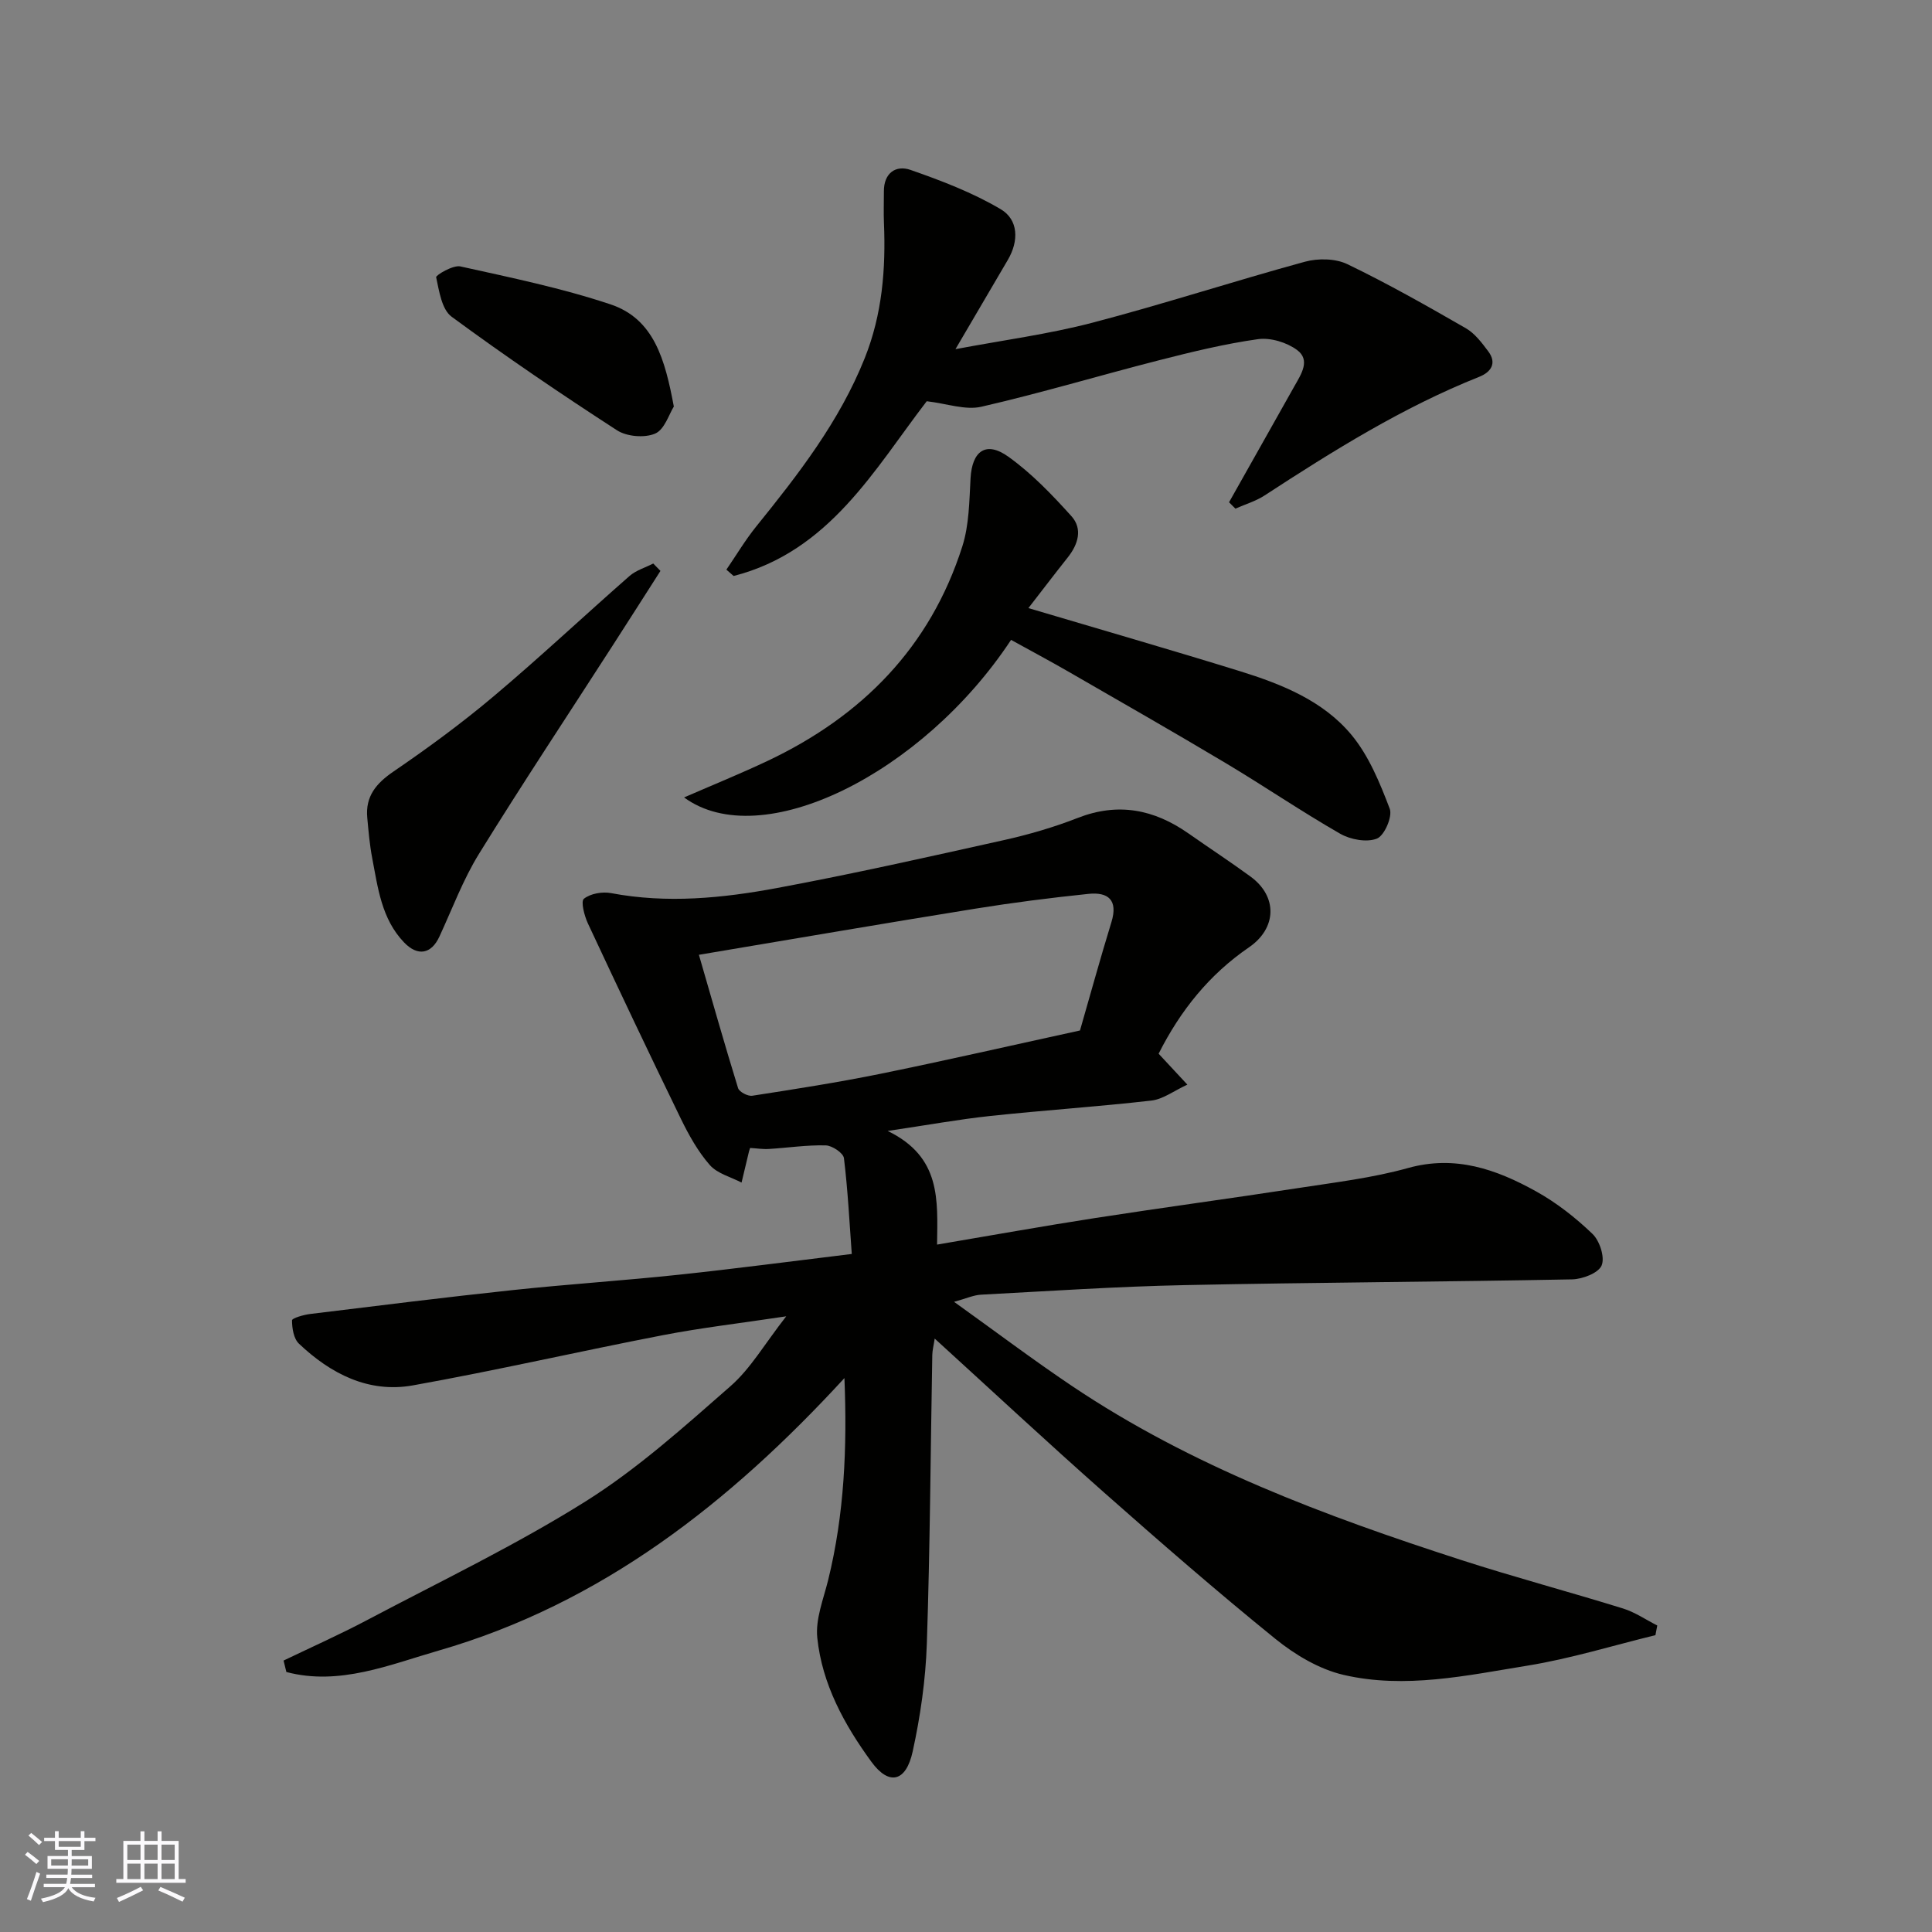 <svg enable-background="new 0 0 400 400" viewBox="0 0 400 400" xmlns="http://www.w3.org/2000/svg"><rect x="0" y="0" width="400" height="400" fill="#808080" stroke="none"/><g fill="#010100"><path d="m58.71 343.8c5.82-2.8 11.73-5.43 17.43-8.45 15.13-8 30.64-15.43 45.11-24.51 10.75-6.75 20.37-15.42 29.97-23.83 4.2-3.67 7.12-8.81 11.56-14.48-9.56 1.44-17.62 2.37-25.57 3.91-17.27 3.34-34.42 7.29-51.73 10.39-9.18 1.64-17.02-2.41-23.59-8.64-1.09-1.03-1.43-3.19-1.43-4.83 0-.45 2.43-1.16 3.8-1.32 13.99-1.71 27.97-3.46 41.98-4.95 11.44-1.22 22.93-1.96 34.38-3.18 11.57-1.23 23.11-2.76 35.73-4.29-.48-6.52-.81-13.2-1.62-19.83-.13-1.07-2.44-2.62-3.77-2.65-3.91-.1-7.83.5-11.76.74-1.27.08-2.55-.13-3.89-.21-.03.1-.16.41-.24.73-.52 2.15-1.03 4.29-1.54 6.44-2.23-1.17-5.02-1.86-6.57-3.63-2.43-2.77-4.31-6.14-5.95-9.49-6.55-13.45-12.96-26.98-19.29-40.53-.74-1.59-1.51-4.57-.83-5.11 1.35-1.08 3.81-1.51 5.62-1.17 11.57 2.19 23.06 1.05 34.39-1.06 15.68-2.92 31.26-6.42 46.83-9.89 5.22-1.16 10.43-2.67 15.41-4.62 8.36-3.26 15.8-1.77 22.9 3.2 4.28 3 8.65 5.86 12.86 8.94 5.65 4.12 5.47 10.69-.32 14.66-8.19 5.61-14.18 13.05-18.7 22.02 1.74 1.87 3.42 3.68 5.95 6.4-2.76 1.27-5.02 3.02-7.44 3.3-11.1 1.27-22.26 2-33.37 3.19-6.55.7-13.04 1.89-21.24 3.1 11.12 5.4 10.33 14.3 10.23 23.53 11.06-1.87 21.84-3.81 32.67-5.49 14.05-2.18 28.15-4.07 42.21-6.23 7.57-1.17 15.26-2.08 22.61-4.13 9.83-2.74 18.3.27 26.49 4.81 4.25 2.35 8.2 5.45 11.71 8.82 1.5 1.43 2.61 4.86 1.9 6.54-.67 1.58-3.95 2.83-6.11 2.88-26.76.52-53.52.63-80.28 1.19-14.04.29-28.07 1.24-42.1 1.98-1.54.08-3.05.79-5.58 1.48 8.53 6.11 16.31 11.98 24.39 17.41 24.74 16.63 52.37 26.9 80.48 36 11.13 3.6 22.45 6.61 33.63 10.08 2.49.77 4.73 2.33 7.09 3.52-.13.67-.25 1.33-.38 2-8.81 2.15-17.54 4.86-26.47 6.31-12.59 2.04-25.37 4.87-38.09 1.92-5.03-1.17-10.02-4.14-14.1-7.44-12.14-9.83-23.93-20.1-35.64-30.45-11.63-10.29-22.99-20.87-34.92-31.74-.21 1.4-.48 2.4-.5 3.4-.36 19.93-.46 39.87-1.13 59.78-.25 7.47-1.33 15-2.93 22.31-1.38 6.33-4.91 7.11-8.54 2.14-5.61-7.68-10.22-16.09-11.21-25.69-.4-3.86 1.27-7.99 2.25-11.94 3.36-13.65 3.95-27.48 3.37-41.82-23.75 25.84-50.35 46.7-84.03 56.42-10.07 2.9-20.55 7.34-31.51 4.43-.2-.79-.39-1.58-.58-2.37zm85.99-146.12c2.69 9.27 5.29 18.47 8.11 27.6.24.79 2.03 1.73 2.95 1.58 8.85-1.37 17.7-2.75 26.47-4.53 13.54-2.76 27.02-5.85 41.37-8.98 2.07-7.18 4.18-14.85 6.51-22.44 1.41-4.59-.69-6.27-4.78-5.84-7.8.81-15.59 1.8-23.34 3.05-18.82 3.03-37.62 6.26-57.29 9.56z"/><path d="m254.46 103.99c2.92-5.18 5.84-10.37 8.76-15.55 1.6-2.84 3.2-5.69 4.8-8.53 1.38-2.44 3.35-5.36.52-7.45-2.14-1.58-5.5-2.6-8.09-2.24-6.9.97-13.73 2.64-20.5 4.37-12.28 3.14-24.43 6.79-36.77 9.62-3.31.76-7.12-.65-11.31-1.14-10.76 13.99-20.11 31.1-39.98 36.18-.5-.44-1-.88-1.5-1.31 2.05-2.99 3.91-6.13 6.18-8.94 8.74-10.82 17.22-21.73 22.46-34.84 3.63-9.09 4.38-18.45 3.98-28.05-.09-2.16 0-4.33-.01-6.49-.02-3.81 2.48-5.5 5.52-4.44 6.4 2.23 12.86 4.7 18.66 8.13 3.69 2.18 3.79 6.57 1.48 10.5-3.47 5.89-6.91 11.79-10.84 18.48 9.98-1.88 19.3-3.11 28.33-5.47 14.76-3.86 29.29-8.61 44.01-12.63 2.72-.74 6.32-.69 8.79.5 8.37 4.03 16.48 8.63 24.54 13.27 1.86 1.07 3.32 3.02 4.65 4.8 1.84 2.47.51 4.3-1.87 5.25-15.86 6.32-30.23 15.3-44.45 24.57-1.83 1.19-4.02 1.83-6.04 2.73-.44-.45-.88-.88-1.32-1.32z"/><path d="m212.92 125.9c14.9 4.43 29.39 8.6 43.79 13.06 8.64 2.68 17.22 6.11 23.1 13.19 3.6 4.34 5.88 9.94 7.92 15.29.61 1.61-1.1 5.56-2.65 6.18-2.11.84-5.49.21-7.62-1.01-8.05-4.62-15.74-9.87-23.71-14.63-10.78-6.44-21.69-12.66-32.57-18.94-3.91-2.25-7.9-4.38-11.85-6.56-18.35 27.81-51.75 44.32-67.7 32.62 5.98-2.6 11.66-4.91 17.2-7.52 19.58-9.24 33.76-23.56 40.41-44.46 1.41-4.43 1.44-9.35 1.7-14.07.31-5.68 3.19-7.82 7.82-4.5 4.83 3.45 9.07 7.88 13.07 12.32 2.36 2.62 1.4 5.83-.77 8.55-2.74 3.45-5.4 6.95-8.14 10.48z"/><path d="m136.74 118.2c-3.29 5.14-6.57 10.3-9.88 15.43-9.26 14.38-18.72 28.63-27.71 43.18-3.3 5.35-5.52 11.37-8.18 17.11-1.68 3.63-4.5 4.14-7.33 1.18-4.67-4.89-5.4-11.3-6.59-17.5-.52-2.72-.75-5.5-1.01-8.27-.42-4.46 1.83-7.14 5.45-9.61 7.13-4.87 14.13-10.01 20.74-15.58 9.57-8.06 18.7-16.64 28.11-24.89 1.35-1.18 3.26-1.73 4.91-2.58.49.52.99 1.03 1.49 1.53z"/><path d="m139.51 84.17c-.98 1.54-1.91 4.76-3.87 5.6-2.18.94-5.87.63-7.91-.69-11.62-7.52-23.09-15.31-34.23-23.51-2.04-1.5-2.58-5.3-3.2-8.17-.09-.42 3.5-2.58 5.02-2.24 10.43 2.31 20.96 4.48 31.07 7.85 9.04 3.02 11.3 11.45 13.12 21.16z"/></g><path d="m5.17 384 .55-.58c.85.61 1.65 1.24 2.4 1.87l-.59.64c-.83-.73-1.62-1.37-2.36-1.93m1.22 9.53-.82-.34c.71-1.76 1.37-3.64 1.98-5.63.24.13.5.25.76.36-.6 1.67-1.24 3.54-1.92 5.61m-.5-13.5.57-.54c.56.44 1.31 1.06 2.26 1.87l-.64.64c-.68-.66-1.41-1.32-2.19-1.97m3.25.46h2.24v-1.36h.77v1.36h4.57v-1.36h.76v1.36h2.28v.69h-2.28v1.84h-2.64v1.26h4.18v2.64h-4.21c0 .45-.02.86-.05 1.21h4.32v.69h-4.38c-.04.34-.1.75-.19 1.22h5.15v.69h-4.82c.87 1.19 2.51 1.92 4.93 2.19-.17.31-.3.57-.37.76-2.77-.49-4.52-1.41-5.26-2.76-.56 1.26-2.3 2.23-5.24 2.9-.12-.24-.26-.48-.43-.72 2.73-.55 4.38-1.34 4.96-2.38h-4.38v-.69h4.65c.1-.38.17-.79.21-1.22h-4.32v-.69h4.4c.03-.34.05-.75.05-1.21h-4.2v-2.64h4.23v-1.26h-2.69v-1.84h-2.24zm1.46 4.46v1.29h3.45c.01-.4.02-.57.01-.53v-.32-.45h-3.46zm1.55-2.59h4.57v-1.19h-4.57zm6.11 2.59h-3.42v.77c-.01.19-.01.37-.02.53h3.44z" fill="#fbfafc"/><path d="m32.63 379.16h.82v1.98h3.54v7.89h1.45v.78h-14.36v-.78h1.46v-7.89h3.54v-1.98h.82v1.98h2.73zm-3.49 11.48.5.73c-1.61.82-3.28 1.63-5 2.41-.13-.27-.28-.55-.44-.82 1.75-.72 3.4-1.49 4.94-2.32m-2.78-5.55h2.73v-3.18h-2.73zm0 3.95h2.73v-3.2h-2.73zm3.54-3.95h2.73v-3.18h-2.73zm0 3.95h2.73v-3.2h-2.73zm7.89 4.68c-1.84-.92-3.51-1.7-5.02-2.32l.45-.73c1.89.8 3.57 1.55 5.04 2.23zm-1.62-11.81h-2.73v3.18h2.73zm-2.73 7.13h2.73v-3.2h-2.73z" fill="#fbfafc"/></svg>